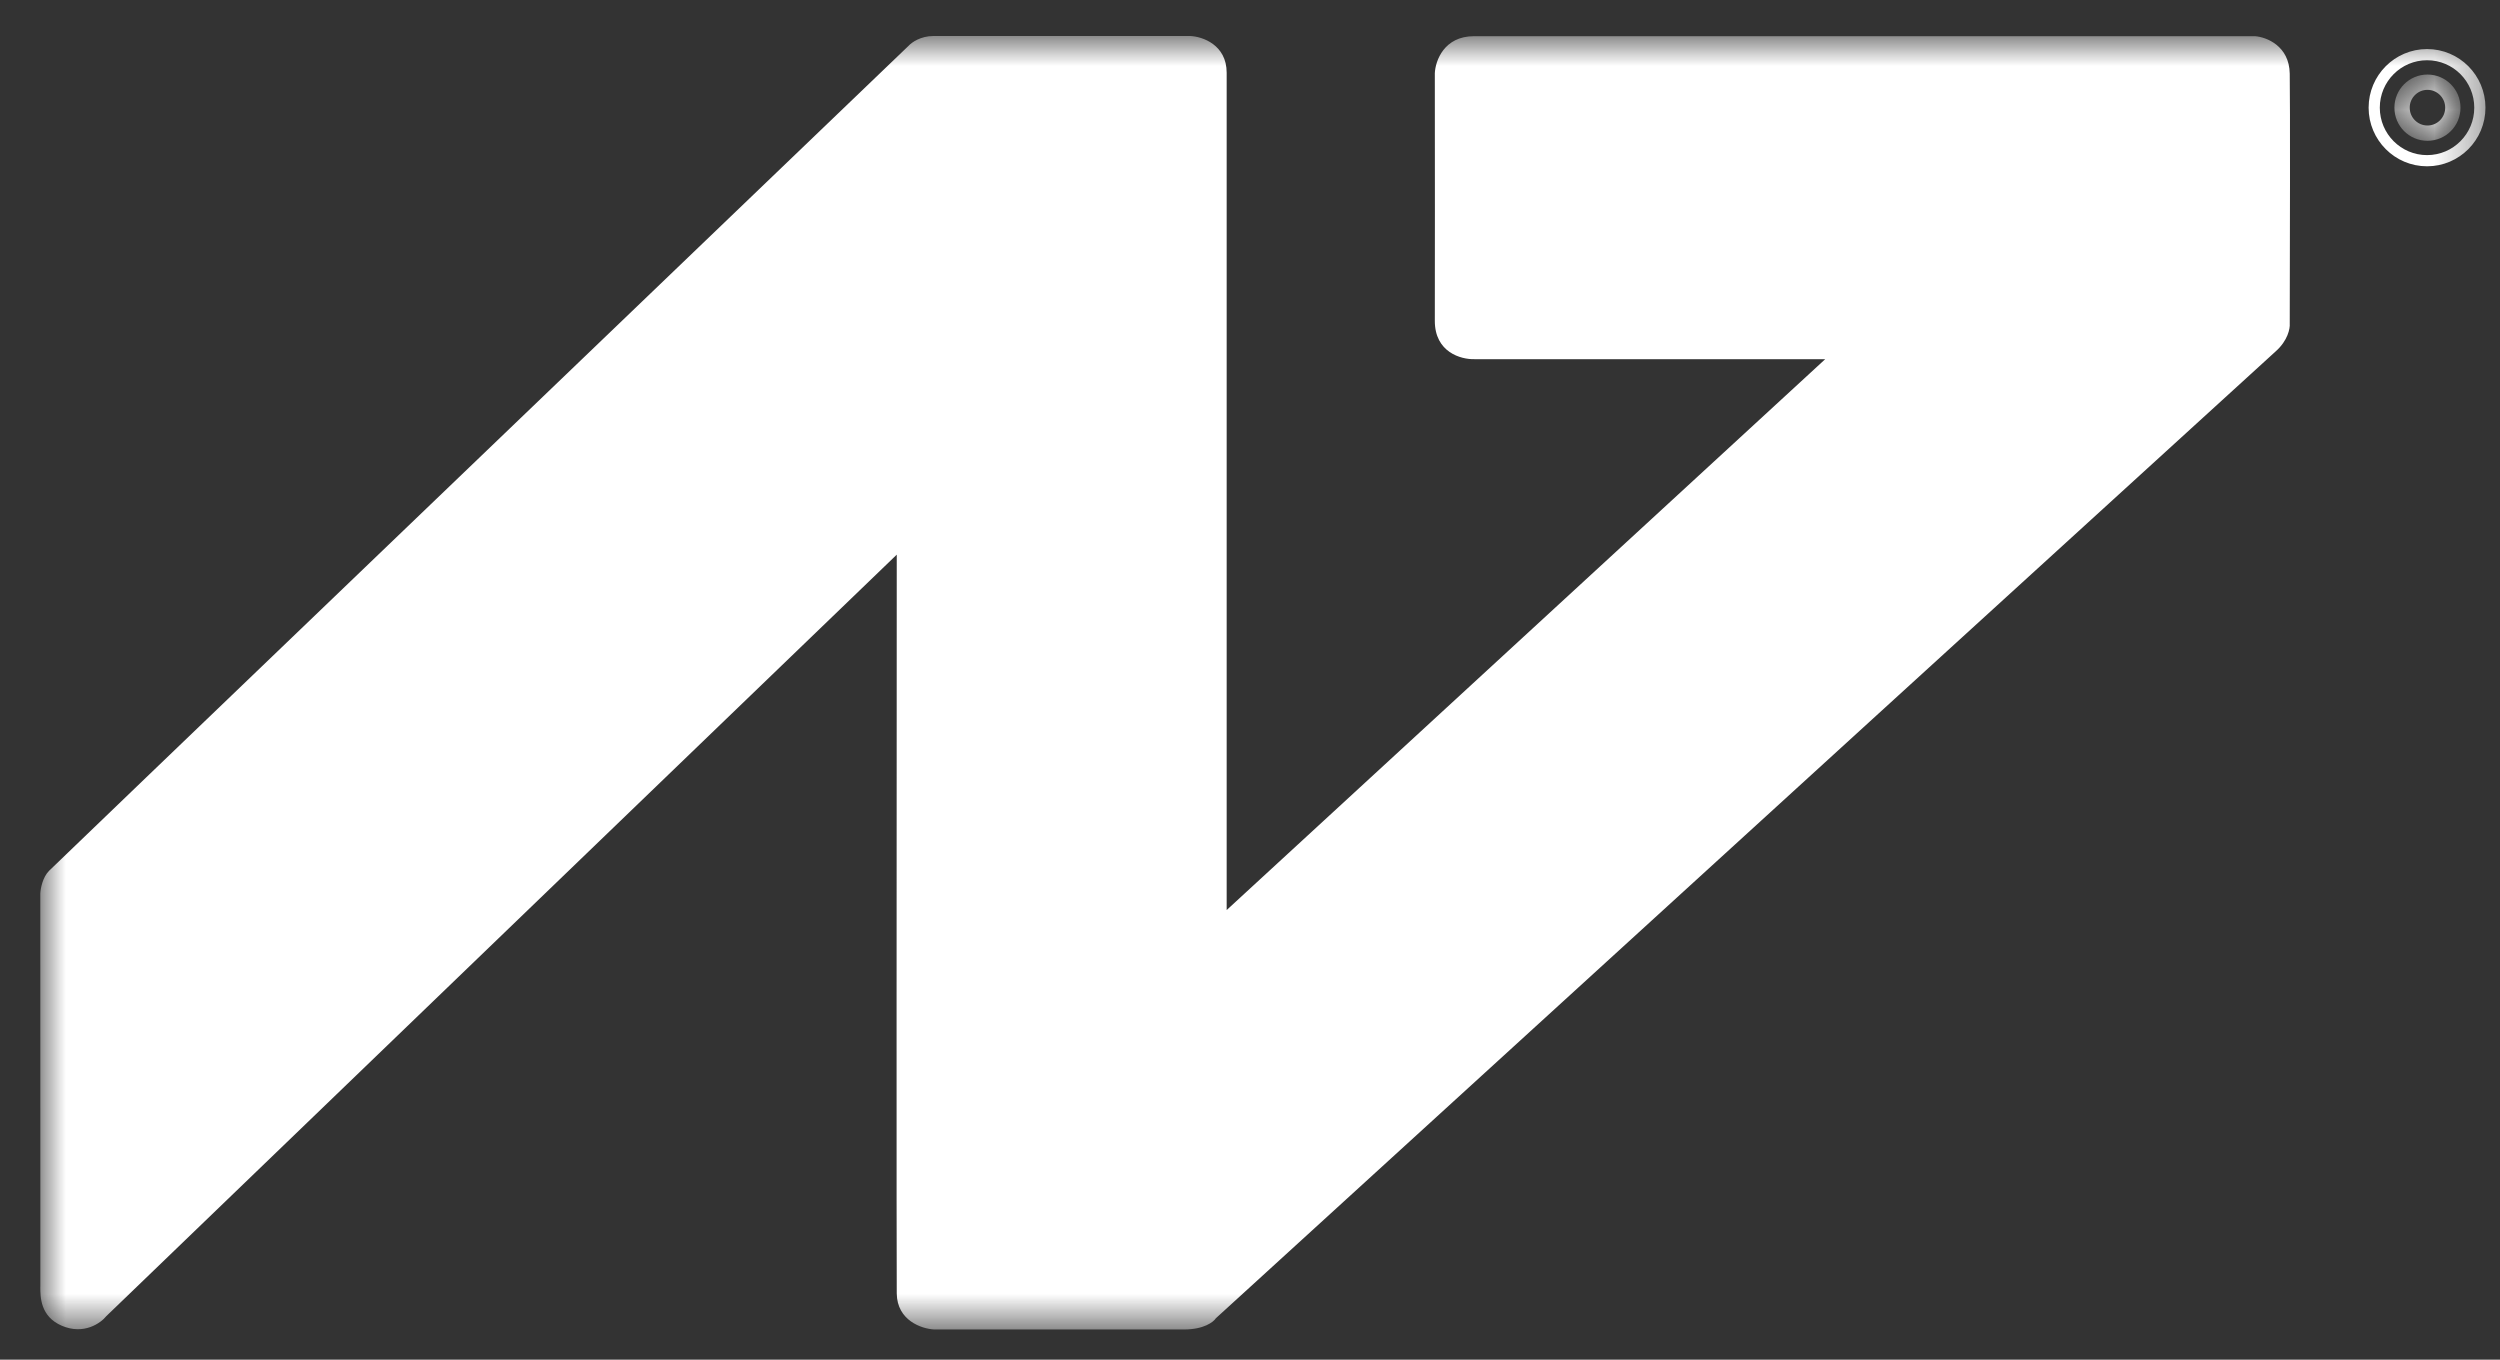 <svg width="57" height="31" viewBox="0 0 57 31" fill="none" xmlns="http://www.w3.org/2000/svg">
<rect x="0" y="0" width="57" height="31" fill="#333333" stroke="none"/>
<g id="Clip path group">
<mask id="mask0_92_1061" style="mask-type:luminance" maskUnits="userSpaceOnUse" x="0" y="0" width="57" height="31">
<g id="clip0_441_1159">
<path id="Vector" d="M56.667 0.821H0.919V30.312H56.667V0.821Z" fill="white"/>
</g>
</mask>
<g mask="url(#mask0_92_1061)">
<g id="Group">
<path id="Vector_2" d="M56.541 2.455C56.541 3.123 56.002 3.664 55.337 3.664C54.672 3.664 54.132 3.123 54.132 2.455C54.132 1.787 54.672 1.246 55.337 1.246C56.002 1.246 56.541 1.787 56.541 2.455Z" stroke="white" stroke-width="0.255"/>
<g id="Mask group">
<mask id="mask1_92_1061" style="mask-type:alpha" maskUnits="userSpaceOnUse" x="54" y="1" width="3" height="3">
<g id="Group_2">
<path id="Vector_3" d="M54.637 2.093L54.812 1.791C54.877 1.74 55.019 1.636 55.063 1.629C55.118 1.621 55.531 1.646 55.608 1.659C55.684 1.672 55.842 1.791 55.867 1.791C55.888 1.791 56.026 1.925 56.093 1.991L56.106 2.272H55.689L55.701 2.617H56.106L56.144 2.889L56.042 3.047L55.586 3.285L55.293 3.264L54.812 3.085C54.728 3.021 54.559 2.889 54.552 2.872C54.544 2.851 54.522 2.621 54.522 2.583C54.522 2.552 54.599 2.244 54.637 2.093Z" fill="#D9D9D9"/>
</g>
</mask>
<g mask="url(#mask1_92_1061)">
<g id="Group_3">
<path id="Vector_4" d="M55.925 2.455C55.925 2.777 55.666 3.036 55.346 3.036C55.027 3.036 54.767 2.777 54.767 2.455C54.767 2.134 55.027 1.874 55.346 1.874C55.666 1.874 55.925 2.134 55.925 2.455Z" stroke="white" stroke-width="0.349"/>
</g>
</g>
</g>
<path id="Vector_5" d="M0.919 20.372L0.92 29.329L0.919 29.343C0.919 29.569 0.919 30.017 1.409 30.227C1.91 30.442 2.296 30.169 2.426 30.006L20.446 12.646C20.443 18.003 20.439 28.871 20.446 29.491C20.453 30.11 21.016 30.297 21.297 30.312H26.997C27.447 30.312 27.667 30.142 27.721 30.057C35.661 22.81 51.611 8.256 51.887 8.01C52.163 7.765 52.215 7.488 52.206 7.38C52.211 5.746 52.217 2.317 52.206 1.68C52.196 1.044 51.674 0.845 51.415 0.825H33.608C32.923 0.825 32.727 1.387 32.714 1.668C32.715 3.248 32.718 6.59 32.714 7.312C32.711 8.034 33.314 8.198 33.617 8.189H41.615L27.968 20.749V1.659C27.968 1.019 27.414 0.833 27.138 0.821H21.28C20.991 0.821 20.785 0.968 20.718 1.042C14.248 7.25 1.269 19.703 1.12 19.853C0.97 20.003 0.924 20.262 0.919 20.372Z" fill="white"/>
</g>
</g>
</g>
</svg>
